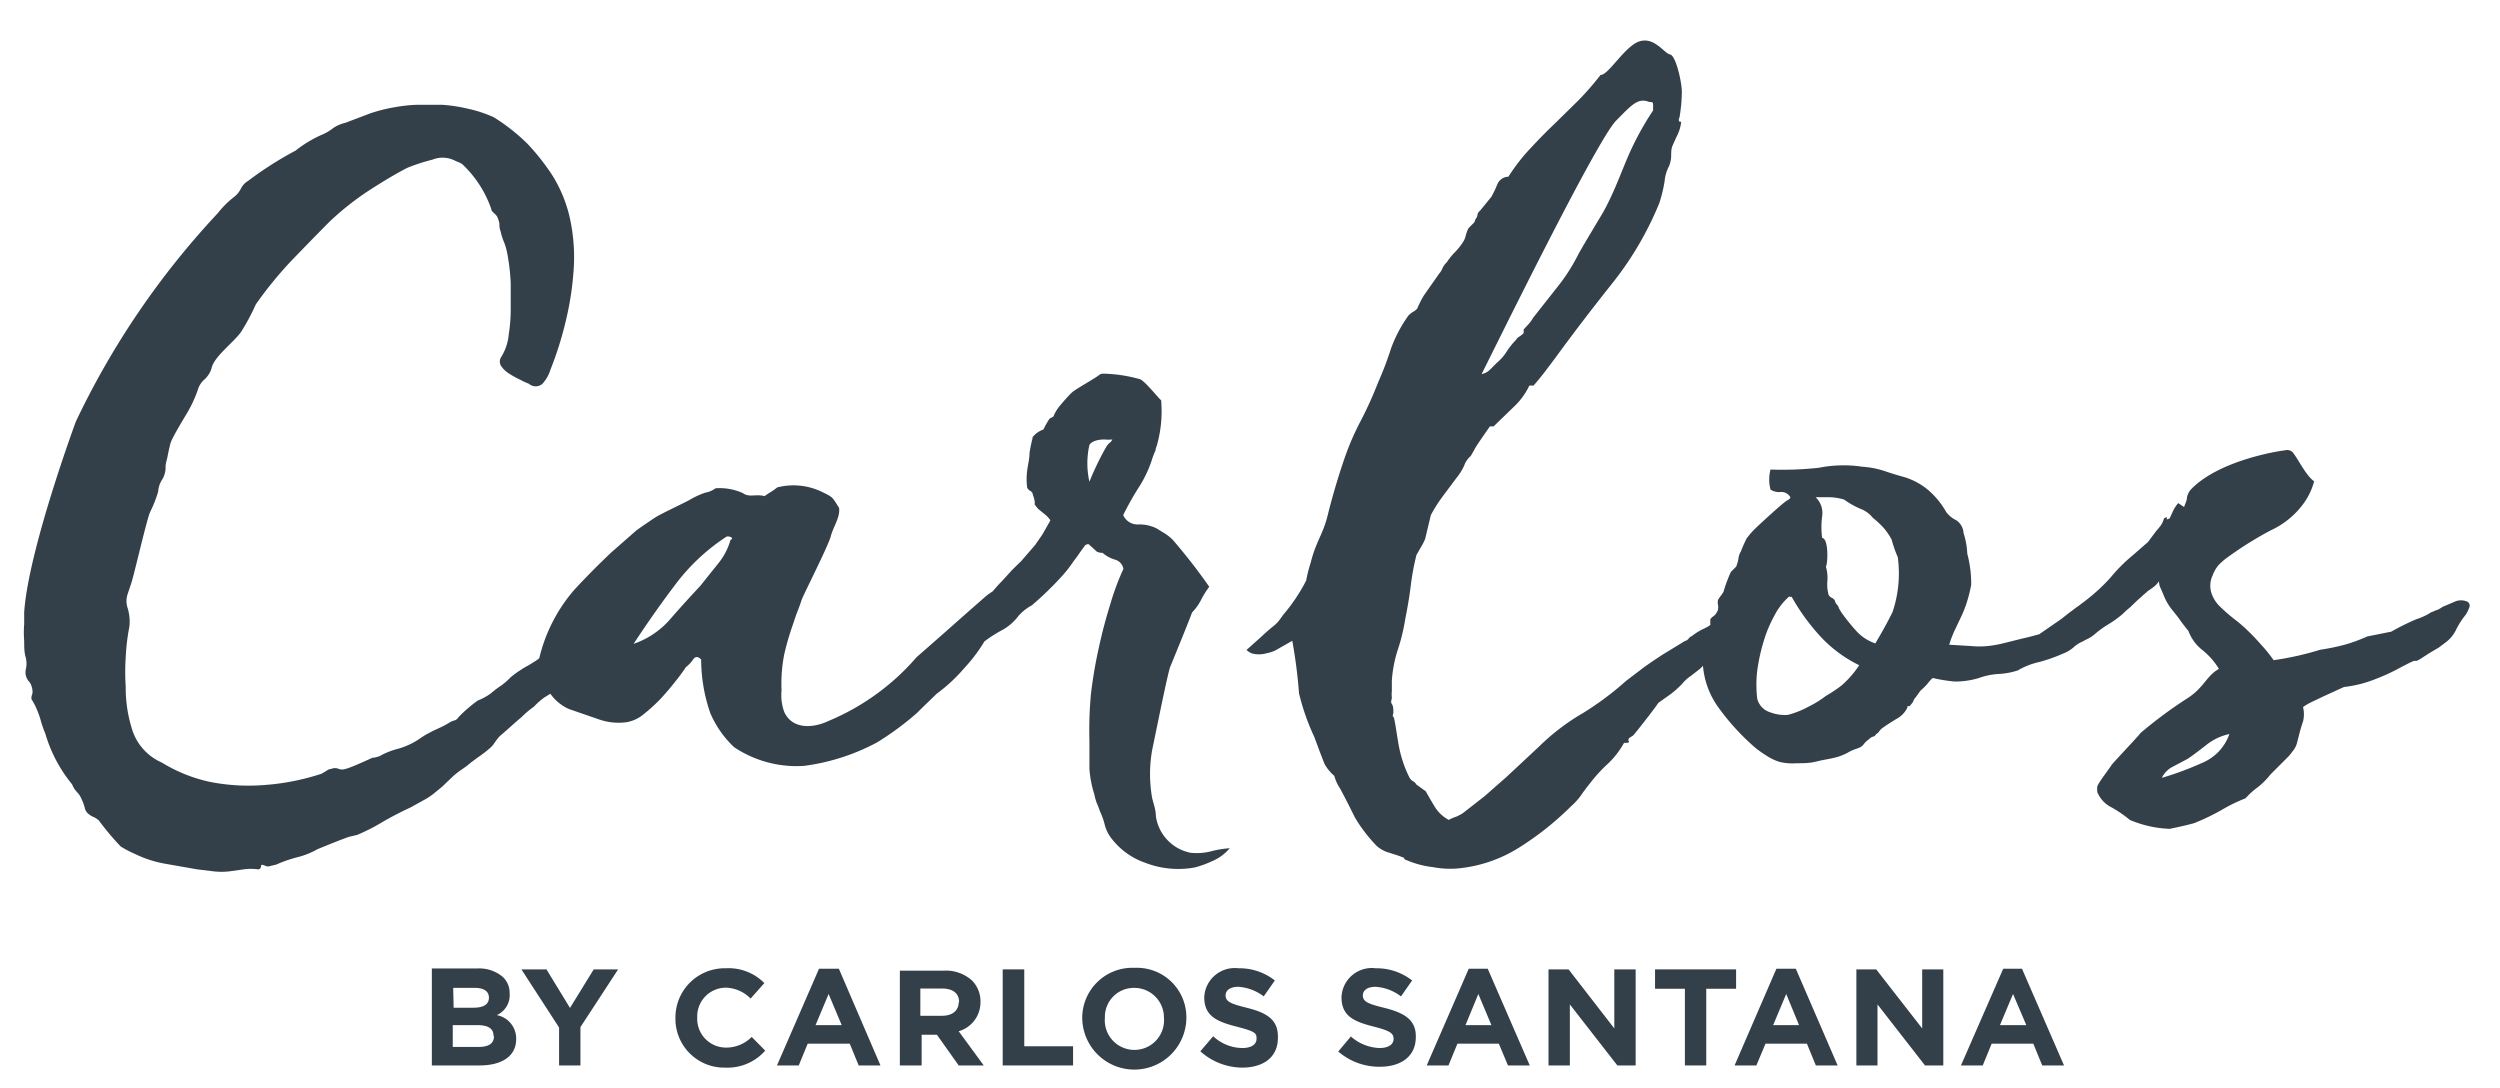 <svg id="Layer_1" data-name="Layer 1" xmlns="http://www.w3.org/2000/svg" viewBox="0 0 114.74 49.95"><defs><style>.cls-1{fill:#344049;}</style></defs><title>1</title><path class="cls-1" d="M22.8,46.59a1,1,0,0,0,.59-1h0a1,1,0,0,0-.31-.75,1.66,1.66,0,0,0-1.18-.39H19.82V48.9H22c1,0,1.69-.4,1.69-1.21h0A1.09,1.09,0,0,0,22.8,46.59Zm-2-1.25h1c.41,0,.64.16.64.45v0c0,.32-.27.46-.71.46h-.91Zm1.87,2.23c0,.33-.26.48-.7.48H20.78v-1h1.14c.51,0,.73.18.73.48Z"/><polygon class="cls-1" points="26.16 46.26 25.08 44.49 23.93 44.49 25.66 47.16 25.66 48.9 26.64 48.9 26.64 47.14 28.37 44.49 27.25 44.49 26.16 46.26"/><path class="cls-1" d="M33.31,48.08A1.32,1.32,0,0,1,32,46.7v0a1.32,1.32,0,0,1,1.3-1.37,1.66,1.66,0,0,1,1.15.5l.63-.71a2.3,2.3,0,0,0-1.77-.68A2.26,2.26,0,0,0,31,46.7h0A2.24,2.24,0,0,0,33.28,49a2.31,2.31,0,0,0,1.84-.78l-.62-.63A1.64,1.64,0,0,1,33.31,48.08Z"/><path class="cls-1" d="M37.59,44.46,35.66,48.9h1l.41-1H39l.41,1h1L38.5,44.46Zm-.16,2.59.6-1.43.6,1.43Z"/><path class="cls-1" d="M45,46h0a1.36,1.36,0,0,0-.39-1,1.79,1.79,0,0,0-1.31-.45h-2V48.9h1V47.49H43l1,1.41h1.15L44,47.33A1.38,1.38,0,0,0,45,46Zm-1,0c0,.37-.28.62-.76.62h-1V45.37h1c.48,0,.78.21.78.63Z"/><polygon class="cls-1" points="47.01 44.49 46.02 44.49 46.02 48.9 49.25 48.9 49.25 48.02 47.01 48.02 47.01 44.49"/><path class="cls-1" d="M52.07,44.42a2.3,2.3,0,0,0-2.4,2.28h0a2.39,2.39,0,0,0,4.78,0v0A2.27,2.27,0,0,0,52.07,44.42Zm1.35,2.29a1.36,1.36,0,1,1-2.71,0v0a1.33,1.33,0,0,1,1.35-1.37,1.36,1.36,0,0,1,1.36,1.39Z"/><path class="cls-1" d="M57.25,46.26c-.77-.19-1-.29-1-.58h0c0-.22.2-.39.58-.39a2.16,2.16,0,0,1,1.17.44l.51-.73a2.61,2.61,0,0,0-1.67-.56,1.4,1.4,0,0,0-1.57,1.33h0c0,.87.59,1.12,1.49,1.35s.91.31.91.56h0c0,.26-.25.42-.65.42a2,2,0,0,1-1.34-.54l-.59.69A2.91,2.91,0,0,0,57,49c1,0,1.65-.49,1.65-1.36v0C58.68,46.81,58.16,46.49,57.25,46.26Z"/><path class="cls-1" d="M63.55,46.26c-.78-.19-1-.29-1-.58h0c0-.22.2-.39.58-.39a2.16,2.16,0,0,1,1.17.44l.51-.73a2.63,2.63,0,0,0-1.67-.56,1.39,1.39,0,0,0-1.57,1.33h0c0,.87.58,1.12,1.49,1.35.75.19.9.31.9.56h0c0,.26-.24.42-.65.42A2.09,2.09,0,0,1,62,47.57l-.58.69a2.88,2.88,0,0,0,1.9.7c1,0,1.66-.49,1.66-1.36v0C65,46.81,64.46,46.49,63.55,46.26Z"/><path class="cls-1" d="M67.41,44.46,65.48,48.9h1l.41-1h1.9l.42,1h1l-1.93-4.44Zm-.15,2.59.59-1.43.6,1.43Z"/><polygon class="cls-1" points="74.09 47.2 71.99 44.49 71.07 44.49 71.07 48.9 72.05 48.9 72.05 46.1 74.23 48.9 75.07 48.9 75.07 44.49 74.09 44.49 74.09 47.2"/><polygon class="cls-1" points="79.68 44.49 75.96 44.49 75.96 45.38 77.33 45.38 77.33 48.9 78.31 48.9 78.31 45.38 79.68 45.38 79.68 44.49"/><path class="cls-1" d="M81.53,44.46,79.61,48.9h1l.42-1h1.9l.41,1h1l-1.92-4.44Zm-.15,2.59.6-1.43.59,1.43Z"/><polygon class="cls-1" points="88.22 47.2 86.11 44.49 85.2 44.49 85.2 48.9 86.17 48.9 86.17 46.1 88.35 48.9 89.19 48.9 89.19 44.49 88.22 44.49 88.22 47.2"/><path class="cls-1" d="M91.94,44.46,90,48.9h1l.41-1h1.91l.41,1h1l-1.93-4.44Zm-.15,2.59.6-1.43L93,47.05Z"/><path class="cls-1" d="M56.44,38.93a4.72,4.72,0,0,0-.89.15,2.66,2.66,0,0,1-.9.06,2,2,0,0,1-1.6-1.68c0-.3-.11-.57-.17-.83a6.29,6.29,0,0,1,0-2.21c.15-.71.72-3.56.83-3.82,0,0,.88-2.14,1-2.49a2.36,2.36,0,0,0,.4-.55,4.12,4.12,0,0,1,.39-.63,26.37,26.37,0,0,0-1.68-2.16,2.15,2.15,0,0,0-.35-.28l-.39-.24a1.78,1.78,0,0,0-.83-.18.72.72,0,0,1-.7-.43,13.57,13.57,0,0,1,.74-1.31A5.38,5.38,0,0,0,52.9,21c.13-.35.14-.33.13-.29s0-.11.06-.25a5.71,5.71,0,0,0,.2-2.1c-.06,0-.65-.78-.95-.95a6.63,6.63,0,0,0-1.69-.26.32.32,0,0,0-.24.09c-.2.15-1.06.63-1.21.77s-.37.39-.52.57a1.93,1.93,0,0,0-.31.48s0,.06-.08.09a.49.49,0,0,0-.13.08,4.11,4.11,0,0,0-.27.48s-.32.11-.48.34a5.85,5.85,0,0,0-.16.75c0,.28-.08.55-.11.83a2.87,2.87,0,0,0,0,.72s0,.09.13.17.13.15.13.18a1.36,1.36,0,0,1,.09.33v.08a.06.06,0,0,0,0,.05l.15.19.33.27a1.16,1.16,0,0,1,.24.26l-.31.55c-.05.1-.19.29-.39.58l-.63.73-.42.41-.5.55c-.08.07-.21.22-.41.45a2.58,2.58,0,0,0-.31.22l-.9.79-1.13,1-1.14,1A10.86,10.86,0,0,1,38,33.1c-.56.27-1.59.45-2-.41a2.21,2.21,0,0,1-.13-1A6.92,6.92,0,0,1,36,30a13.14,13.14,0,0,1,.41-1.39c.06-.18.12-.37.2-.57s.14-.38.19-.53c.18-.43,1.22-2.47,1.33-2.9s.44-.87.38-1.3c-.32-.5-.25-.48-.84-.76a3,3,0,0,0-2-.18c-.24.2-.35.23-.58.4-.41-.11-.7.08-1-.14a2.6,2.6,0,0,0-1.25-.22,1.1,1.1,0,0,1-.47.2,3.88,3.88,0,0,0-.68.31c-.23.14-1.32.64-1.6.82s-.57.38-.89.61l-1.14,1c-.55.52-1.17,1.14-1.72,1.74a7.41,7.41,0,0,0-1.59,3.12l-.09.07c-.14.1-.28.18-.41.26a3.28,3.28,0,0,0-.37.22,4.56,4.56,0,0,0-.44.32,2.94,2.94,0,0,1-.46.4,4.33,4.33,0,0,0-.46.35,2.65,2.65,0,0,1-.59.32,6.33,6.33,0,0,0-.89.77.31.31,0,0,1-.2.15.83.83,0,0,0-.24.11,3.52,3.52,0,0,1-.46.24l-.28.13-.28.15c-.11.06-.24.15-.42.27a3.41,3.41,0,0,1-.87.39,3.47,3.47,0,0,0-.88.35q-.3.09-.3.06s-1.05.49-1.26.52a.44.44,0,0,1-.3,0,.44.44,0,0,0-.35,0,.42.42,0,0,0-.22.09l-.22.13a10.87,10.87,0,0,1-2.79.53,9.08,9.08,0,0,1-2.36-.16A7.05,7.05,0,0,1,7.43,35a2.46,2.46,0,0,1-1.34-1.44,6.29,6.29,0,0,1-.32-2.05,10,10,0,0,1,0-1.34,9.66,9.66,0,0,1,.17-1.42,2.16,2.16,0,0,0-.09-.87,1,1,0,0,1,0-.59L6,26.84c.09-.17.73-3,.89-3.34a5.69,5.69,0,0,0,.37-.94A1.1,1.1,0,0,1,7.45,22a1.08,1.08,0,0,0,.15-.59c0-.14.06-.3.09-.46s.07-.35.13-.59.58-1.09.77-1.41a5.78,5.78,0,0,0,.5-1.09,1,1,0,0,1,.31-.46,1.12,1.12,0,0,0,.31-.5c.11-.53,1-1.17,1.35-1.66a9.75,9.75,0,0,0,.68-1.27,18.14,18.14,0,0,1,1.63-2c.6-.62,1.19-1.23,1.77-1.81A12.92,12.92,0,0,1,17,8.7c.64-.41,1.21-.75,1.7-1a8.52,8.52,0,0,1,1.14-.37,1.25,1.25,0,0,1,1.09.07,1.38,1.38,0,0,1,.28.13,5.1,5.1,0,0,1,1.34,2.07c0,.12.17.19.26.33a1.28,1.28,0,0,1,.11.33c0,.1,0,.22.06.37a2.58,2.58,0,0,0,.16.5,3,3,0,0,1,.15.55A9.58,9.58,0,0,1,23.44,13c0,.44,0,.86,0,1.27a7.22,7.22,0,0,1-.09,1.07A2.35,2.35,0,0,1,23,16.39a.38.38,0,0,0,0,.41,1.25,1.25,0,0,0,.37.35,4.16,4.16,0,0,0,.51.28,2.85,2.85,0,0,0,.39.18.47.47,0,0,0,.63,0,1.77,1.77,0,0,0,.37-.66,15.84,15.84,0,0,0,.7-2.23,13.81,13.81,0,0,0,.35-2.23,8.37,8.37,0,0,0-.13-2.31A6.27,6.27,0,0,0,25.32,8,10.34,10.34,0,0,0,24.21,6.6a8.8,8.8,0,0,0-1.55-1.22A5.71,5.71,0,0,0,21.52,5a7.36,7.36,0,0,0-1.22-.19c-.41,0-.8,0-1.18,0a7.11,7.11,0,0,0-1,.11A7.4,7.4,0,0,0,17,5.2l-1.16.44a1.57,1.57,0,0,0-.55.24,2.25,2.25,0,0,1-.46.28,5.43,5.43,0,0,0-1.26.75A16.31,16.31,0,0,0,11.39,8.3a.85.85,0,0,0-.33.35,1.12,1.12,0,0,1-.33.4,4.31,4.31,0,0,0-.74.74,37.54,37.54,0,0,0-6.51,9.56S1.3,25.25,1.11,28.1c0,0,0,.37,0,.54a4.77,4.77,0,0,0,0,.77c0,.28,0,.53.07.76a1.15,1.15,0,0,1,0,.57.64.64,0,0,0,.18.57.83.83,0,0,1,.13.52c-.06.15-.07.26,0,.33l.11.2a4.37,4.37,0,0,1,.26.67,4.83,4.83,0,0,0,.22.64A6.58,6.58,0,0,0,3.31,36a1.1,1.1,0,0,0,.22.35,1,1,0,0,1,.22.34,1.89,1.89,0,0,1,.13.35.57.57,0,0,0,.13.27.91.91,0,0,0,.29.19.91.91,0,0,1,.24.16,12.14,12.14,0,0,0,1,1.19,5.12,5.12,0,0,0,.67.35,5.17,5.17,0,0,0,1.36.44l1.48.26.74.09a3.13,3.13,0,0,0,.75,0l.65-.09a2.43,2.43,0,0,1,.66,0c.09,0,.13-.08.13-.15s.07-.08.22,0a.31.31,0,0,0,.19,0l.29-.07a6.21,6.21,0,0,1,.94-.33,3.59,3.59,0,0,0,.94-.37c0,.06,0,.05,0,0,.14-.06,1.41-.58,1.53-.59l.3-.07a9,9,0,0,0,1.16-.59c.36-.21.79-.44,1.29-.67l.63-.35a2.79,2.79,0,0,0,.44-.29l.39-.32.5-.48a4.33,4.33,0,0,1,.46-.35,3.55,3.55,0,0,0,.35-.27l.35-.26a4.33,4.33,0,0,0,.46-.35,1.14,1.14,0,0,0,.28-.3,2.79,2.79,0,0,1,.24-.31c.09-.06.79-.7,1-.87a4.26,4.26,0,0,1,.57-.48A2.89,2.89,0,0,1,25,32l.26-.16,0,0a2.06,2.06,0,0,0,.85.7l1.33.46a2.74,2.74,0,0,0,1.29.15,1.63,1.63,0,0,0,.81-.37,7.66,7.66,0,0,0,.79-.72c.24-.26.47-.53.67-.79a8,8,0,0,0,.48-.65,1.59,1.59,0,0,0,.33-.35c.1-.15.23-.15.37,0a7.57,7.57,0,0,0,.42,2.46,4.69,4.69,0,0,0,1.09,1.56,5.15,5.15,0,0,0,3.22.86,9.77,9.77,0,0,0,3.35-1.08,13.45,13.45,0,0,0,1.84-1.36c.1-.11.8-.78.89-.87a7.5,7.5,0,0,0,1.27-1.18,7.26,7.26,0,0,0,.92-1.22h0a6.07,6.07,0,0,1,.83-.53,2.33,2.33,0,0,0,.74-.65,2.24,2.24,0,0,1,.61-.48,15.19,15.19,0,0,0,1.4-1.36c.18-.2.29-.35.35-.43l.17-.24.18-.24c.06-.09.17-.25.35-.49.09-.05.15-.07.2,0l.15.13.17.16a.49.49,0,0,0,.27.06,1.48,1.48,0,0,0,.56.31.54.54,0,0,1,.4.43,11.56,11.56,0,0,0-.59,1.58c-.19.61-.37,1.26-.53,2a21.15,21.15,0,0,0-.37,2.16A18.15,18.15,0,0,0,50,34c0,.43,0,.86,0,1.28a5,5,0,0,0,.22,1.16,3.26,3.26,0,0,0,.11.4,4,4,0,0,1,.15.39,3.19,3.19,0,0,1,.22.61,1.7,1.7,0,0,0,.26.57,3.3,3.3,0,0,0,1.58,1.18,4.2,4.2,0,0,0,2.31.22,4.86,4.86,0,0,0,.79-.29A2.12,2.12,0,0,0,56.44,38.93ZM33.53,24.77a3,3,0,0,1-.59,1.12l-.8,1c-.41.44-.86.93-1.34,1.48a3.89,3.89,0,0,1-1.72,1.18c.61-.93,1.24-1.83,1.9-2.7a9.2,9.2,0,0,1,2.38-2.23q.21,0,.24.09S33.59,24.77,33.53,24.77ZM50.72,20.6A13.28,13.28,0,0,0,50,22.11a3.85,3.85,0,0,1,0-1.69c.16-.25.62-.25.69-.25a1.86,1.86,0,0,0,.36,0C50.94,20.39,50.94,20.22,50.72,20.6Z"/><path class="cls-1" d="M53,20.73c0,.06,0,0,0,0Z"/><path class="cls-1" d="M47.34,20.22a.69.69,0,0,1,.07-.15v0C47.49,19.79,47.28,20.37,47.34,20.22Z"/><path class="cls-1" d="M113.18,27.59a.73.73,0,0,0-.46,0l-.61.26a1.62,1.62,0,0,1-.24.14.93.93,0,0,0-.2.08.49.49,0,0,0-.18.09,3.14,3.14,0,0,1-.59.26,11.2,11.2,0,0,0-1.15.57l-1.1.22a7.67,7.67,0,0,1-1,.37,9.9,9.9,0,0,1-1.16.24,13.71,13.71,0,0,1-2.14.48,6.13,6.13,0,0,0-.5-.63c-.22-.25-.43-.48-.64-.68h0a6.7,6.7,0,0,0-.68-.59,7.56,7.56,0,0,1-.65-.57,1.51,1.51,0,0,1-.39-.63,1.11,1.11,0,0,1,.06-.79,1.61,1.61,0,0,1,.26-.46,3,3,0,0,1,.48-.41,16.28,16.28,0,0,1,1.93-1.2,3.85,3.85,0,0,0,1.42-1.12,3.09,3.09,0,0,0,.57-1.13c-.38-.26-.75-1.06-1-1.35a.38.38,0,0,0-.35-.07c-.08,0-3,.41-4.32,1.81a.78.78,0,0,0-.17.37c0,.13-.08.27-.13.42l-.27-.18a1.69,1.69,0,0,0-.24.37l-.15.33c-.12.06-.16.06-.13,0s0-.07-.13,0a1.21,1.21,0,0,1-.15.33c-.08.1-.14.18-.2.24l-.39.52-.7.61a7.48,7.48,0,0,0-1,1,8.49,8.49,0,0,1-1.22,1.12c-.15.11-.27.21-.38.28l-.32.24-.37.29-1,.69h0c-.22.06-.47.13-.75.19l-.88.22a5.4,5.4,0,0,1-.72.13,4,4,0,0,1-.78,0l-1-.06a5,5,0,0,1,.29-.74l.28-.59a5,5,0,0,0,.24-.62,6.18,6.18,0,0,0,.2-.8,5.35,5.35,0,0,0-.18-1.43,3.51,3.51,0,0,0-.17-.94.76.76,0,0,0-.33-.59,1.27,1.27,0,0,1-.46-.37,3.82,3.82,0,0,0-.81-1,3.13,3.13,0,0,0-1.11-.61c-.32-.09-.63-.18-.94-.29a4.26,4.26,0,0,0-1-.19,5.82,5.82,0,0,0-2,.05,15.48,15.48,0,0,1-2.21.08,1.8,1.8,0,0,0,0,.92.72.72,0,0,0,.48.11.47.47,0,0,1,.43.24s0,.08-.15.15-1.27,1.1-1.42,1.25a3.35,3.35,0,0,0-.44.5,6,6,0,0,0-.26.59.76.76,0,0,0-.11.31,1.46,1.46,0,0,1-.11.39l-.24.24a6.36,6.36,0,0,0-.32.85c0,.09-.24.35-.27.44a.48.48,0,0,0,0,.22.72.72,0,0,1,0,.22.67.67,0,0,1-.18.28.8.8,0,0,0-.17.15,1.93,1.93,0,0,0,0,.27,1.32,1.32,0,0,1-.25.15,2.8,2.8,0,0,0-.61.37.31.31,0,0,0-.14.11.29.29,0,0,1-.17.11l-1,.61c-.4.26-.69.46-.87.59l-.83.63a13.82,13.82,0,0,1-2,1.49,10.09,10.09,0,0,0-2,1.53l-1.49,1.39-1,.88-1,.78a2.11,2.11,0,0,1-.3.16,2.17,2.17,0,0,0-.35.15,1.71,1.71,0,0,1-.62-.57c-.14-.23-.29-.48-.43-.74L65,36a.34.34,0,0,0-.16-.15.45.45,0,0,1-.15-.16,5.49,5.49,0,0,1-.46-1.31c-.1-.46-.22-1.48-.28-1.48s0-.18,0-.18c0-.17,0-.31-.07-.41s0-.2,0-.29a1.37,1.37,0,0,1,0-.3v-.48a5.81,5.81,0,0,1,.28-1.44,8.58,8.58,0,0,0,.33-1.36c.11-.55.2-1.08.26-1.57a11.25,11.25,0,0,1,.26-1.4l.2-.35a2.36,2.36,0,0,0,.2-.39l.26-1.09a6.84,6.84,0,0,1,.59-.92l.59-.79a2.5,2.5,0,0,0,.35-.56,1,1,0,0,1,.3-.44l.18-.31c0-.06.67-1,.7-1.05l.17,0,.92-.89a3.23,3.23,0,0,0,.7-.94s0-.05.08-.05a.33.33,0,0,0,.14,0c.2-.23.37-.44.5-.61l.46-.61Q72.59,14.77,74,13a15,15,0,0,0,2.16-3.69,6.69,6.69,0,0,0,.24-1,1.8,1.8,0,0,1,.2-.68,1.31,1.31,0,0,0,.1-.46c0-.18,0-.35.07-.5s.13-.3.22-.48a1.82,1.82,0,0,0,.17-.61.09.09,0,0,1-.08,0,.15.15,0,0,1,0-.18,7.3,7.3,0,0,0,.11-1.18c0-.46-.28-1.68-.54-1.72s-.7-.8-1.38-.61-1.43,1.55-1.81,1.55a14,14,0,0,1-1,1.15l-1.12,1.1c-.38.36-.75.74-1.11,1.13a8.47,8.47,0,0,0-1,1.29.56.56,0,0,0-.5.33,5.15,5.15,0,0,1-.28.59l-.53.65a.27.27,0,0,0-.11.18.38.38,0,0,1-.1.21.31.31,0,0,1-.11.2l-.2.2a1.66,1.66,0,0,0-.13.35.91.91,0,0,1-.13.3,3,3,0,0,1-.37.46,2.86,2.86,0,0,0-.37.46.86.86,0,0,0-.2.28.83.83,0,0,1-.15.24l-.7,1a5,5,0,0,0-.31.61.75.75,0,0,1-.2.15,1.39,1.39,0,0,0-.19.15A6.3,6.3,0,0,0,63.84,16a14.83,14.83,0,0,1-.59,1.55,17.5,17.5,0,0,1-.79,1.75,12.14,12.14,0,0,0-.74,1.7c-.32.93-.58,1.82-.79,2.67s-.53,1.18-.77,2.14a6.22,6.22,0,0,0-.21.83,8.08,8.08,0,0,1-1.05,1.57l-.16.22a1.59,1.59,0,0,1-.35.35c-.17.14-.35.3-.52.46l-.66.59s.08.08.22.15a1.2,1.2,0,0,0,.7,0,1.44,1.44,0,0,0,.53-.2l.65-.37a23,23,0,0,1,.31,2.41,10.39,10.39,0,0,0,.7,2l.26.7c.09.23.16.42.22.56a2.12,2.12,0,0,0,.44.53,1.89,1.89,0,0,0,.26.57c.2.37.43.82.68,1.33a7,7,0,0,0,1,1.31,1.45,1.45,0,0,0,.59.32c.25.08.45.14.59.2s.06,0,.09.07a.12.12,0,0,0,.09.06,4.33,4.33,0,0,0,1.24.33,4.19,4.19,0,0,0,1.11.06,6.39,6.39,0,0,0,2.8-.94,13.74,13.74,0,0,0,2.4-1.9,3.1,3.1,0,0,0,.46-.5c.13-.19.27-.38.41-.55a7,7,0,0,1,.86-.94,4,4,0,0,0,.72-.94.1.1,0,0,0,.08,0s0,0,.07,0,.09-.05.06-.08a.07.07,0,0,1,0-.09c0-.06.16-.12.22-.18s1-1.25,1.14-1.48l.59-.42a4.48,4.48,0,0,0,.5-.45,1.85,1.85,0,0,1,.42-.38l.41-.32.13-.13a3.8,3.8,0,0,0,.68,1.87,10.77,10.77,0,0,0,1.71,1.88,5.08,5.08,0,0,0,.52.37,2.41,2.41,0,0,0,.61.29,2.56,2.56,0,0,0,.77.06c.3,0,.61,0,.92-.08s.58-.11.85-.18a2.41,2.41,0,0,0,.61-.24,1.82,1.82,0,0,1,.39-.17,1,1,0,0,0,.2-.09.53.53,0,0,0,.13-.13,1.08,1.08,0,0,1,.24-.22.37.37,0,0,1,.17-.11.19.19,0,0,0,.14-.11.47.47,0,0,0,.13-.11.75.75,0,0,1,.13-.15c.2-.15.43-.29.67-.44a1.16,1.16,0,0,0,.51-.52c0-.06,0-.08.06-.07s.08-.05.2-.19a.43.43,0,0,1,.11-.2l.24-.33a2.49,2.49,0,0,0,.33-.33q.19-.24.24-.24a7,7,0,0,0,1,.16,3.77,3.77,0,0,0,1.1-.16,3.21,3.21,0,0,1,.94-.19,3.37,3.37,0,0,0,.85-.16,3.34,3.34,0,0,1,1-.39A7.57,7.57,0,0,0,94.68,30a1.62,1.62,0,0,0,.5-.3,1.41,1.41,0,0,1,.41-.26l.14-.08a1.54,1.54,0,0,0,.43-.27,4.4,4.4,0,0,1,.61-.44,4.78,4.78,0,0,0,.64-.46,4.44,4.44,0,0,1,.37-.33q.3-.3.48-.45c.11-.11.22-.19.3-.27l.27-.19a1.35,1.35,0,0,0,.26-.27.73.73,0,0,0,.09.35l.17.4a2.59,2.59,0,0,0,.31.52c.17.21.3.37.39.5s.22.3.39.51a2,2,0,0,0,.61.85,3.28,3.28,0,0,1,.79.89c-.58.32-.68.86-1.45,1.35a19.93,19.93,0,0,0-2.18,1.62c.21-.18-1.26,1.37-1.29,1.43s-.47.65-.52.74a1.62,1.62,0,0,0-.14.24,1,1,0,0,0,0,.28,1.36,1.36,0,0,0,.66.7,5.47,5.47,0,0,1,.83.57,5.07,5.07,0,0,0,1.84.41c.42-.09.79-.17,1.11-.26a10.15,10.15,0,0,0,1.27-.61,7.31,7.31,0,0,1,1.09-.53,3.38,3.38,0,0,1,.55-.5,3.29,3.29,0,0,0,.59-.59l.83-.83.13-.15a.44.44,0,0,1,.08-.11,1,1,0,0,0,.18-.35l.09-.35c.08-.32.15-.54.19-.65a1.35,1.35,0,0,0,0-.66,3,3,0,0,1,.33-.2l.63-.3.92-.42a5.5,5.5,0,0,0,1.46-.37,8.71,8.71,0,0,0,1.16-.54l.39-.2.2-.09.13,0a1.52,1.52,0,0,0,.2-.11l.37-.24.22-.13.22-.13.32-.24a1.55,1.55,0,0,0,.48-.59,3.64,3.64,0,0,1,.44-.68,1.62,1.62,0,0,0,.18-.39A.22.22,0,0,0,113.18,27.59Zm-39-22.06c.7-.71,1-1.06,1.51-.85.12,0,.18,0,.18.13v.26a13.51,13.51,0,0,0-1.23,2.3C74.32,8.14,74,9,73.55,9.79c0,0-1,1.66-1.13,1.92a8.47,8.47,0,0,1-.94,1.46l-1.12,1.42a1.54,1.54,0,0,1-.19.27l-.24.26v.17a1.56,1.56,0,0,1-.2.16.36.36,0,0,0-.15.15,3.18,3.18,0,0,0-.42.52,2.14,2.14,0,0,1-.46.53l-.3.3a.76.76,0,0,1-.4.22C68.59,16,73.29,6.41,74.18,5.53ZM84.52,31.46a6.43,6.43,0,0,1-.72.48,4.73,4.73,0,0,1-.81.5,4,4,0,0,1-.94.37,1.84,1.84,0,0,1-.78-.11.88.88,0,0,1-.62-.63,5.56,5.56,0,0,1,0-1.29,8.52,8.52,0,0,1,.29-1.33,5.92,5.92,0,0,1,.5-1.2,3,3,0,0,1,.66-.86.09.09,0,0,1,.06,0s0,0,.07,0a9.63,9.63,0,0,0,1.31,1.81,6,6,0,0,0,1.79,1.33A4.45,4.45,0,0,1,84.52,31.46Zm2.34-3.37c-.26.53-.53,1-.79,1.44a2.08,2.08,0,0,1-.89-.59,9.35,9.35,0,0,1-.68-.85l-.11-.19c0-.08-.1-.16-.15-.24a.28.28,0,0,0-.16-.22.32.32,0,0,1-.15-.13,1.72,1.72,0,0,1-.06-.64A1.88,1.88,0,0,0,83.8,26c.09-.09.14-1.28-.17-1.31a3.75,3.75,0,0,1,0-1,1,1,0,0,0-.3-.87l.61,0a2.48,2.48,0,0,1,.7.11,3.9,3.9,0,0,0,.74.42,1.3,1.3,0,0,1,.57.41,4.6,4.6,0,0,1,.35.31,2.7,2.7,0,0,1,.52.7,5.55,5.55,0,0,0,.28.8A5.53,5.53,0,0,1,86.86,28.09ZM101.1,35a14.36,14.36,0,0,1-1.88.7,1.11,1.11,0,0,1,.48-.5l.7-.37c.26-.17.54-.39.85-.63a2.53,2.53,0,0,1,1.07-.51A2.22,2.22,0,0,1,101.1,35Z"/></svg>